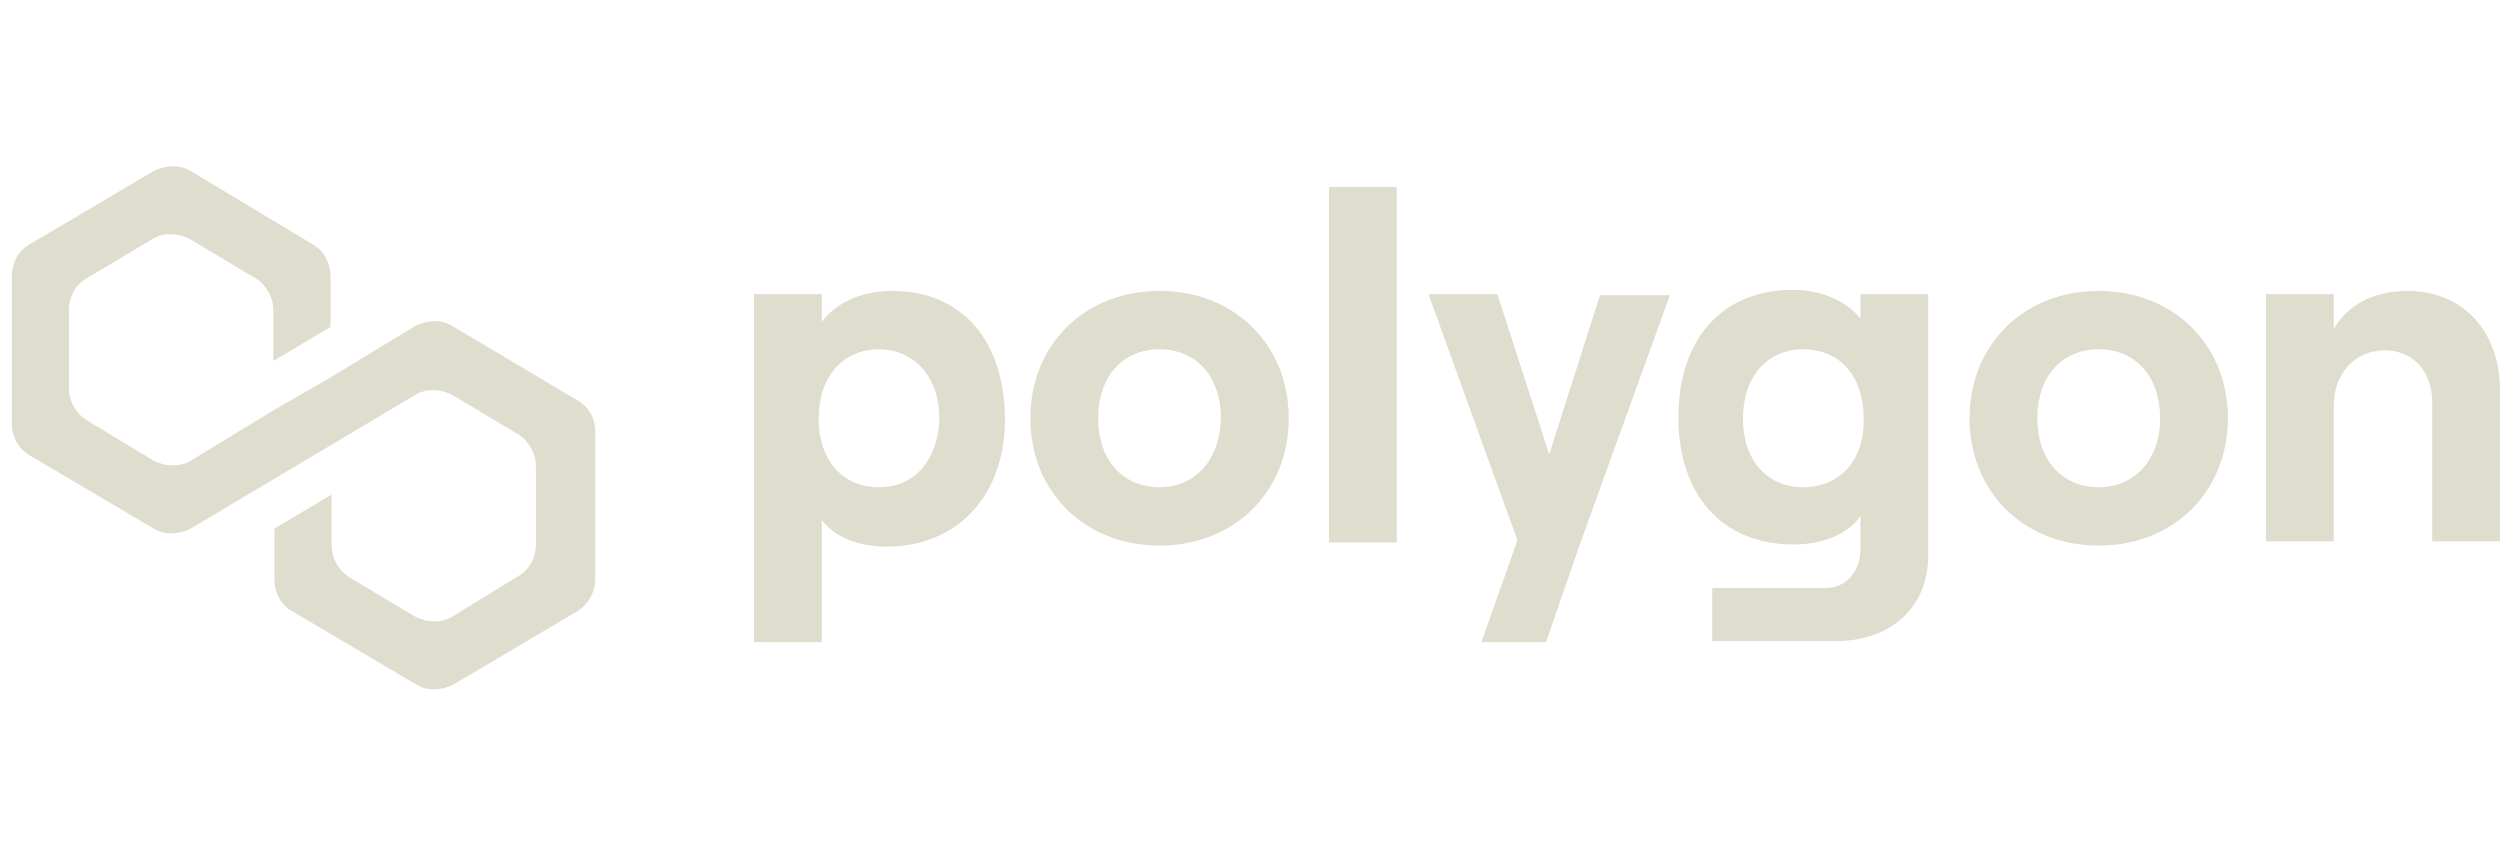<svg width="187" height="64" viewBox="0 0 187 64" fill="none" xmlns="http://www.w3.org/2000/svg">
<path d="M43.175 29.936L33.83 24.38C33.038 23.904 32.008 23.904 31.058 24.38L24.801 28.189L20.524 30.65L14.267 34.459C13.475 34.935 12.446 34.935 11.495 34.459L6.506 31.444C5.714 30.967 5.16 30.015 5.16 29.062V23.189C5.16 22.237 5.635 21.285 6.506 20.808L11.416 17.872C12.208 17.396 13.238 17.396 14.188 17.872L19.099 20.808C19.89 21.285 20.445 22.237 20.445 23.189V26.999L24.722 24.459V20.65C24.722 19.697 24.247 18.745 23.375 18.269L14.267 12.793C13.475 12.316 12.446 12.316 11.495 12.793L2.229 18.269C1.358 18.745 0.883 19.697 0.883 20.65V31.681C0.883 32.634 1.358 33.586 2.229 34.062L11.495 39.539C12.287 40.015 13.317 40.015 14.267 39.539L20.524 35.809L24.801 33.269L31.058 29.539C31.85 29.062 32.879 29.062 33.83 29.539L38.74 32.475C39.532 32.951 40.086 33.904 40.086 34.856V40.729C40.086 41.681 39.611 42.634 38.74 43.11L33.83 46.126C33.038 46.602 32.008 46.602 31.058 46.126L26.147 43.19C25.355 42.713 24.801 41.761 24.801 40.809V36.999L20.524 39.539V43.348C20.524 44.301 20.999 45.253 21.87 45.729L31.137 51.205C31.929 51.681 32.958 51.681 33.909 51.205L43.175 45.729C43.967 45.253 44.521 44.301 44.521 43.348V32.316C44.521 31.285 44.046 30.412 43.175 29.936ZM66.776 21.761C64.4 21.761 62.579 22.634 61.47 24.062V21.999H56.401V48.031H61.47V38.904C62.42 40.174 64.242 40.888 66.301 40.888C71.607 40.888 75.171 37.078 75.171 31.364C75.171 25.491 71.924 21.761 66.776 21.761ZM65.747 36.443C62.975 36.443 61.232 34.38 61.232 31.285C61.232 28.189 63.054 26.126 65.747 26.126C68.36 26.126 70.261 28.189 70.261 31.285C70.182 34.38 68.439 36.443 65.747 36.443ZM86.734 21.761C81.111 21.761 77.072 25.808 77.072 31.285C77.072 36.761 81.111 40.809 86.734 40.809C92.357 40.809 96.397 36.761 96.397 31.285C96.397 25.808 92.357 21.761 86.734 21.761ZM86.734 36.443C83.962 36.443 82.141 34.38 82.141 31.285C82.141 28.189 83.962 26.126 86.734 26.126C89.506 26.126 91.328 28.189 91.328 31.285C91.249 34.38 89.427 36.443 86.734 36.443ZM99.406 40.57H104.475V13.983H99.406V40.57ZM115.879 33.983L111.999 21.999H106.851L113.504 40.412L110.811 48.031H115.642L118.255 40.491L124.908 22.078H119.681L115.879 33.983ZM139.164 23.824C138.134 22.555 136.313 21.681 134.095 21.681C128.71 21.681 125.542 25.491 125.542 31.205C125.542 36.999 128.789 40.729 134.174 40.729C136.313 40.729 138.293 39.935 139.164 38.586V41.047C139.164 42.793 138.055 43.983 136.55 43.983H128.076V47.951H137.342C141.461 47.951 144.233 45.412 144.233 41.523V21.999H139.164V23.824ZM134.887 36.443C132.194 36.443 130.373 34.459 130.373 31.285C130.373 28.189 132.194 26.126 134.887 26.126C137.659 26.126 139.402 28.189 139.402 31.285C139.481 34.38 137.659 36.443 134.887 36.443ZM156.984 21.761C151.361 21.761 147.321 25.808 147.321 31.285C147.321 36.761 151.361 40.809 156.984 40.809C162.607 40.809 166.646 36.761 166.646 31.285C166.646 25.808 162.607 21.761 156.984 21.761ZM156.984 36.443C154.212 36.443 152.39 34.38 152.39 31.285C152.39 28.189 154.212 26.126 156.984 26.126C159.756 26.126 161.577 28.189 161.577 31.285C161.577 34.38 159.676 36.443 156.984 36.443ZM180.11 21.761C177.575 21.761 175.595 22.793 174.566 24.618V21.999H169.497V40.491H174.566V30.332C174.566 27.951 176.15 26.205 178.367 26.205C180.506 26.205 181.931 27.793 181.931 30.094V40.491H187V28.983C186.921 24.777 184.228 21.761 180.11 21.761Z" fill="#DFDDCD"/>
</svg>
